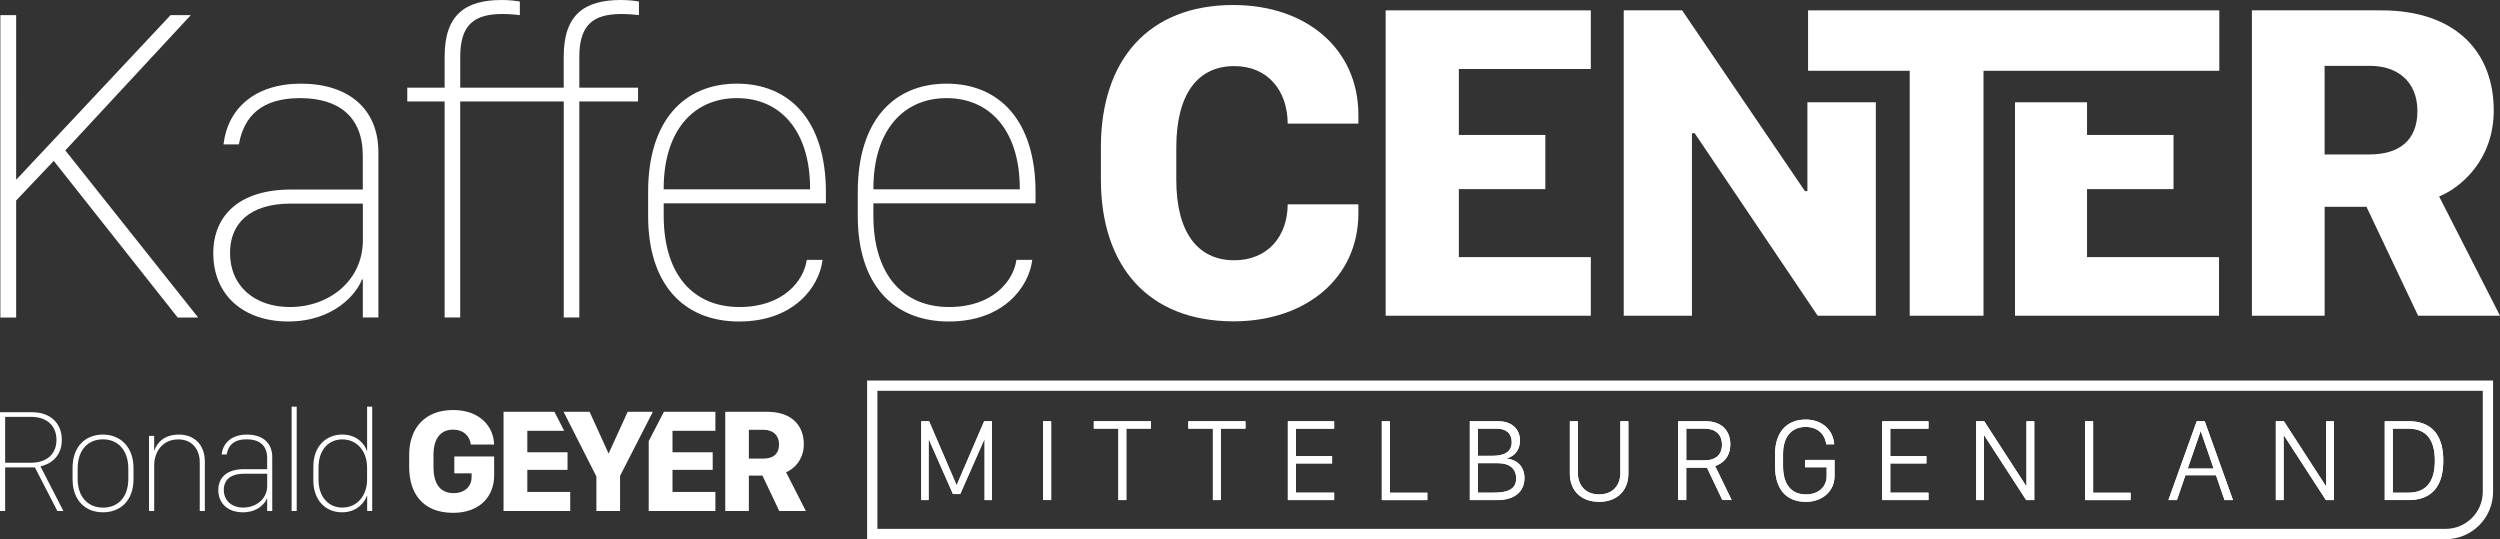 <?xml version="1.0" encoding="UTF-8"?> <svg xmlns="http://www.w3.org/2000/svg" id="Ebene_1" viewBox="0 0 811 174.9"><rect x="0" y="0" width="811" height="174.9" fill="#333333" stroke="none"/><defs><style>.cls-1{fill:#fff;stroke-width:0px;}</style></defs><path class="cls-1" d="M111.02,142.54c4.93,0,8.06,3.96,8.06,9.13v3.96c0,4.72-2.85,9.03-8.06,9.03-4.25,0-7.69-3.23-7.69-9.08v-3.87c0-6.34,3.75-9.17,7.69-9.17M110.97,140.98c-4.93,0-9.32,3.51-9.32,10.4v4.46c0,6.34,3.87,10.35,9.27,10.35s7.59-3.82,8.09-5.33h.1v4.9h1.63v-33.84h-1.65v14.29h-.09c-.68-1.96-2.97-5.24-8.02-5.24M94.6,165.77h1.65v-33.84h-1.65v33.84h0ZM78.94,164.66c-3.7,0-6.34-2.19-6.34-5.73,0-3.07,2-5.24,6.49-5.24h7.59v3.89c0,4.27-3.56,7.07-7.74,7.07M78.77,166.2c4.86,0,7.26-2.97,7.81-4.46h.09v4.03h1.65v-17.5c0-4.72-3.28-7.29-8.21-7.29s-7.78,2.69-8.21,6.44h1.63c.54-3.04,2.45-4.91,6.49-4.91s6.65,1.91,6.65,6.11v3.58h-7.62c-5.45,0-8.23,2.74-8.23,6.75,0,4.48,3.23,7.24,7.95,7.24M48.35,165.77h1.67v-14.83c0-4.27,2.62-8.4,7.85-8.4,4.43,0,6.93,3.21,6.93,7.43v15.8h1.65v-15.99c0-5.66-3.56-8.8-8.4-8.8s-7.17,2.71-7.95,5.14h-.09v-4.72h-1.67v24.36h0ZM33.4,142.52c4.67,0,8.23,3.3,8.23,9.53v3.21c0,6.27-3.54,9.41-8.21,9.41s-8.23-3.21-8.23-9.41v-3.21c0-6.27,3.51-9.53,8.21-9.53M33.4,140.98c-5.68,0-9.86,3.84-9.86,10.85v3.61c0,6.96,4.22,10.75,9.86,10.75s9.91-3.77,9.91-10.75v-3.61c0-6.91-4.34-10.85-9.91-10.85M1.67,150.11v-14.88h8.47c5,0,8.18,2.83,8.18,7.45s-3.18,7.43-8.21,7.43H1.67ZM10.4,133.72H0v32.05h1.67v-14.15h9.65l7.29,14.15h1.96l-7.45-14.48c3.91-.9,6.93-3.66,6.93-8.63,0-5.33-3.68-8.94-9.65-8.94"></path><polygon class="cls-1" points="163.35 133.58 163.35 165.77 184.98 165.77 184.98 159.59 171.06 159.59 171.06 152.42 184.11 152.42 184.11 146.72 171.06 146.72 171.06 139.76 183.02 139.76 179.85 133.58 163.35 133.58 163.35 133.58"></polygon><polygon class="cls-1" points="210.44 143.1 210.44 165.77 232.07 165.77 232.07 159.59 218.16 159.59 218.16 152.42 231.2 152.42 231.2 146.72 218.16 146.72 218.16 139.76 232.07 139.76 232.07 133.58 215.38 133.58 210.44 143.1 210.44 143.1"></polygon><path class="cls-1" d="M147.39,153.55h5.59v1.37c0,2.71-2.12,5.05-5.8,5.05-4.86,0-6.56-3.66-6.56-8.49v-3.89c0-5.24,2.24-8.21,6.34-8.21,3.44,0,5.45,2.1,5.78,4.83h7.55c-.14-5.85-4.65-11.2-13.28-11.2-9.22,0-14.27,5.94-14.27,14.5v3.99c0,8.42,4.29,14.86,14.24,14.86,9.06,0,13.32-5.75,13.32-12.03v-6.25h-12.92v5.47h0Z"></path><path class="cls-1" d="M255.01,153.2c2.19-.9,5.75-3.77,5.75-9.08,0-6.06-3.91-10.54-11.86-10.54h-13.63v32.19h7.66v-11.48h4.41l5.45,11.48h8.63l-6.42-12.57h0ZM247.67,148.77h-4.74v-9.34h4.81c2.78,0,4.97,1.58,4.97,4.76s-2.03,4.58-5.05,4.58h0Z"></path><polygon class="cls-1" points="210.94 135.24 211.79 133.58 203.62 133.58 197.43 147.14 191.26 133.58 182.83 133.58 183.67 135.24 184.97 137.81 193.47 154.57 193.47 165.77 201.15 165.77 201.15 154.36 209.82 137.43 210.94 135.24 210.94 135.24"></polygon><path class="cls-1" d="M301.24,162.21v-19.69h.08l7.82,17.72h2.36l7.82-17.72h.09v19.69h2.36v-25.57h-2.51l-8.89,20.68h-.07l-8.9-20.68h-2.53v25.57h2.38ZM341,162.21v-25.57h-2.61v25.57h2.61ZM365.38,162.21v-23.19h7.99v-2.38h-18.54v2.38h7.97v23.19h2.59ZM396.04,162.21v-23.19h7.99v-2.38h-18.54v2.38h7.97v23.19h2.59ZM432.8,159.81h-12.39v-9.49h11.72v-2.38h-11.72v-8.91h12.39v-2.4h-15.02v25.57h15.02v-2.4h0ZM463.03,159.83h-12.15v-23.19h-2.62v25.57h14.77v-2.38h0ZM476.82,162.21h8.92c5.53,0,8.79-2.72,8.79-7.11,0-3.66-2.23-5.89-5.59-6.34v-.11c2.42-.75,4.12-2.66,4.12-5.74,0-3.86-2.74-6.28-7.12-6.28h-9.13v25.57h0ZM479.44,139.04h6.13c3.04,0,4.84,1.58,4.84,4.33,0,3.11-2.19,4.5-6.37,4.5h-4.59v-8.83h0ZM479.44,150.25h6.6c3.56,0,5.81,1.74,5.81,4.93s-2.19,4.63-7.31,4.63h-5.1v-9.56h0ZM518.75,160.38c-4.26,0-6.9-2.77-6.9-7.03v-16.71h-2.59v17.02c0,5.34,3.53,9.11,9.49,9.11s9.49-3.77,9.49-9.11v-17.02h-2.59v16.71c0,4.27-2.64,7.03-6.9,7.03h0ZM553.31,136.64h-8.91v25.57h2.62v-10.5h6.73l4.99,10.5h3.02l-5.38-11.04c2.48-.81,4.93-2.92,4.93-7.07s-2.57-7.46-8.01-7.46h0ZM547.03,149.33v-10.31h5.94c3.45,0,5.64,1.84,5.64,5.25,0,3.21-2.01,5.06-5.76,5.06h-5.83ZM595.01,144.12c-.32-4.63-3.88-8.02-9.26-8.02-6.24,0-9.92,4.26-9.92,11.16v3.98c0,7.25,3.43,11.55,10.03,11.55,5.29,0,9.26-3.45,9.26-8.38v-5.21h-9.58v2.38h7.03v2.83c0,3.62-2.77,5.98-6.71,5.98-4.88,0-7.44-3.39-7.44-9.15v-3.98c0-5.48,2.68-8.77,7.33-8.77,3.92,0,6.28,2.38,6.67,5.64h2.59ZM625.6,159.81h-12.39v-9.49h11.72v-2.38h-11.72v-8.91h12.39v-2.4h-15.02v25.57h15.02v-2.4h0ZM643.59,162.21v-21.05h.06l13.65,21.05h2.62v-25.57h-2.53v21.06h-.07l-13.63-21.06h-2.62v25.57h2.53ZM691.16,159.83h-12.15v-23.19h-2.62v25.57h14.77v-2.38h0ZM706.19,162.21l2.76-8.06h9.92l2.77,8.06h2.74l-9.17-25.57h-2.59l-9.19,25.57h2.76ZM713.95,139.89l4.16,12.11h-8.42l4.18-12.11h.07ZM740.81,162.21v-21.05h.06l13.65,21.05h2.62v-25.57h-2.53v21.06h-.08l-13.63-21.06h-2.62v25.57h2.53ZM773.61,136.64v25.57h7.72c7.56,0,11.27-4.5,11.27-12.79s-3.75-12.79-11.27-12.79h-7.72ZM776.23,139.04h5.02c5.83,0,8.62,3.58,8.62,10.39s-2.79,10.39-8.62,10.39h-5.02v-20.77h0Z"></path><path class="cls-1" d="M283.33,61.42v-.29c0-18.48,9.45-29.3,23.74-29.3s23.75,10.83,23.75,29.3v.29h-47.49ZM307.87,104.29c17.68,0,25.98-11.26,26.99-19.99h-5.13c-.94,6.86-7.72,15.3-21.8,15.3-15.01,0-24.61-10.47-24.61-29.66v-3.97h52.61v-3.61c0-23.1-11.62-35.22-28.87-35.22s-28.8,12.13-28.8,35.08v7.87c0,21.8,11.19,34.21,29.59,34.21M215.3,61.42v-.29c0-18.48,9.46-29.3,23.75-29.3s23.74,10.83,23.74,29.3v.29h-47.49ZM239.84,104.29c17.68,0,25.98-11.26,26.99-19.99h-5.12c-.94,6.86-7.72,15.3-21.8,15.3-15.01,0-24.61-10.47-24.61-29.66v-3.97h52.62v-3.61c0-23.1-11.62-35.22-28.87-35.22s-28.8,12.13-28.8,35.08v7.87c0,21.8,11.19,34.21,29.59,34.21M182.88,32.91v70.08h5.05V32.91h19.05v-4.48h-19.05v-10.03c0-10.39,4.55-13.86,13.71-13.86,2.16,0,4.62.22,5.63.36V.51c-.87-.22-3.54-.51-5.85-.51-11.84,0-18.55,4.76-18.55,18.33v10.1h-33.57v-10.03c0-10.39,4.55-13.86,13.71-13.86,2.16,0,4.62.22,5.63.36V.51c-.87-.22-3.54-.51-5.85-.51-11.84,0-18.55,4.76-18.55,18.33v10.1h-12.12v4.48h12.12v70.08h5.05V32.91h33.57ZM94.03,99.6c-11.33,0-19.41-6.71-19.41-17.54,0-9.38,6.13-16.02,19.85-16.02h23.24v11.91c0,13.06-10.9,21.65-23.67,21.65M93.52,104.29c14.87,0,22.23-9.09,23.89-13.64h.29v12.34h5.05v-53.55c0-14.44-10.03-22.3-25.12-22.3s-23.82,8.23-25.12,19.7h4.98c1.66-9.31,7.51-15.01,19.85-15.01s20.35,5.85,20.35,18.69v10.97h-23.31c-16.67,0-25.19,8.37-25.19,20.64,0,13.71,9.89,22.16,24.32,22.16M61.9,4.91h-6.57L5.39,58.17h-.15V4.91H.12v98.09h5.12v-37.96l12.2-12.85,40.2,50.81h6.64L21.19,48.79,61.9,4.91h0Z"></path><path class="cls-1" d="M400.16,1.62c-27.58,0-43.03,17.78-43.03,46.16v10.45c0,28.23,15.46,46.01,43.03,46.01,23.51,0,40.5-14.08,40.5-35.05v-2.9h-22.93c-.07,10.45-6.53,18.14-17.34,18.14-11.98,0-18.8-9.22-18.8-26.05v-10.6c0-17.05,6.82-26.34,18.8-26.34,10.81,0,17.27,7.84,17.34,18.65h22.93v-2.83c0-21.41-16.91-35.63-40.5-35.63h0Z"></path><polygon class="cls-1" points="586.32 33.18 586.32 62 585.52 62 545.68 3.36 526.74 3.36 526.74 102.42 548.87 102.42 548.87 43.2 549.74 43.2 589.66 102.42 608.52 102.42 608.52 33.18 586.32 33.18 586.32 33.18"></polygon><path class="cls-1" d="M791.26,63.74c6.75-2.76,17.71-11.61,17.71-27.94,0-18.65-12.05-32.44-36.5-32.44h-41.95v99.06h23.59v-35.34h13.57l16.76,35.34h26.56l-19.74-38.68h0ZM768.69,50.1h-14.59v-28.74h14.8c8.56,0,15.31,4.86,15.31,14.66s-6.24,14.08-15.53,14.08h0Z"></path><polygon class="cls-1" points="449.51 102.42 516.06 102.42 516.06 83.41 473.25 83.41 473.25 61.35 501.31 61.35 501.31 43.78 473.25 43.78 473.25 22.38 516.06 22.38 516.06 3.36 449.51 3.36 449.51 102.42 449.51 102.42"></polygon><polygon class="cls-1" points="677.03 61.35 705.09 61.35 705.09 43.78 677.03 43.78 677.03 33.18 653.67 33.18 653.67 102.42 719.85 102.42 719.85 83.41 677.03 83.41 677.03 61.35 677.03 61.35"></polygon><polygon class="cls-1" points="619.51 102.42 643.45 102.42 643.45 22.96 719.94 22.96 719.94 3.36 586.54 3.36 586.54 22.96 619.51 22.96 619.51 102.42 619.51 102.42"></polygon><path class="cls-1" d="M776.23,139.06h5.02c5.83,0,8.62,3.58,8.62,10.39s-2.79,10.39-8.62,10.39h-5.02v-20.77h0ZM773.61,136.66v25.57h7.72c7.56,0,11.27-4.5,11.27-12.79s-3.75-12.79-11.27-12.79h-7.72ZM740.81,162.24v-21.05h.06l13.65,21.05h2.62v-25.57h-2.53v21.05h-.08l-13.63-21.05h-2.62v25.57h2.53ZM713.95,139.91l4.16,12.11h-8.42l4.18-12.11h.08ZM706.19,162.24l2.76-8.06h9.92l2.77,8.06h2.74l-9.17-25.57h-2.59l-9.19,25.57h2.76ZM691.16,159.86h-12.15v-23.19h-2.62v25.57h14.77v-2.38h0ZM643.59,162.24v-21.05h.06l13.65,21.05h2.62v-25.57h-2.53v21.05h-.07l-13.63-21.05h-2.62v25.57h2.53ZM625.6,159.84h-12.39v-9.49h11.72v-2.38h-11.72v-8.9h12.39v-2.4h-15.02v25.57h15.02v-2.4h0ZM595.01,144.14c-.32-4.63-3.88-8.02-9.26-8.02-6.24,0-9.92,4.26-9.92,11.15v3.98c0,7.26,3.43,11.55,10.03,11.55,5.29,0,9.26-3.45,9.26-8.38v-5.21h-9.58v2.38h7.03v2.83c0,3.62-2.77,5.98-6.71,5.98-4.87,0-7.44-3.39-7.44-9.15v-3.98c0-5.47,2.68-8.77,7.33-8.77,3.92,0,6.28,2.38,6.67,5.64h2.59ZM547.03,149.36v-10.31h5.94c3.45,0,5.64,1.84,5.64,5.25,0,3.21-2.01,5.06-5.76,5.06h-5.83ZM553.31,136.66h-8.91v25.57h2.62v-10.5h6.73l4.99,10.5h3.02l-5.38-11.04c2.47-.81,4.93-2.92,4.93-7.07s-2.57-7.46-8.01-7.46M518.75,160.4c-4.26,0-6.9-2.77-6.9-7.03v-16.7h-2.59v17.02c0,5.34,3.52,9.11,9.49,9.11s9.49-3.77,9.49-9.11v-17.02h-2.59v16.7c0,4.28-2.64,7.03-6.9,7.03M479.44,150.27h6.6c3.56,0,5.81,1.74,5.81,4.93s-2.19,4.63-7.31,4.63h-5.1v-9.56h0ZM479.44,139.06h6.13c3.04,0,4.84,1.57,4.84,4.33,0,3.11-2.19,4.5-6.37,4.5h-4.59v-8.83h0ZM476.82,162.24h8.92c5.53,0,8.79-2.72,8.79-7.11,0-3.65-2.23-5.89-5.59-6.34v-.11c2.42-.75,4.13-2.66,4.13-5.74,0-3.86-2.74-6.28-7.13-6.28h-9.13v25.57h0ZM463.03,159.86h-12.15v-23.19h-2.62v25.57h14.77v-2.38h0ZM432.8,159.84h-12.39v-9.49h11.72v-2.38h-11.72v-8.9h12.39v-2.4h-15.02v25.57h15.02v-2.4h0ZM396.04,162.24v-23.19h7.99v-2.38h-18.54v2.38h7.97v23.19h2.59ZM365.38,162.24v-23.19h7.99v-2.38h-18.54v2.38h7.97v23.19h2.59ZM341,136.66h-2.61v25.57h2.61v-25.57h0ZM301.24,162.24v-19.68h.08l7.82,17.72h2.36l7.82-17.72h.09v19.68h2.36v-25.57h-2.51l-8.89,20.68h-.08l-8.9-20.68h-2.53v25.57h2.38Z"></path><path class="cls-1" d="M793.39,174.9H281.29v-51.46h527.46v36.11c0,8.47-6.89,15.36-15.36,15.36h0ZM284.63,171.56h508.76c6.63,0,12.02-5.39,12.02-12.02v-32.77H284.63v44.78h0Z"></path></svg> 